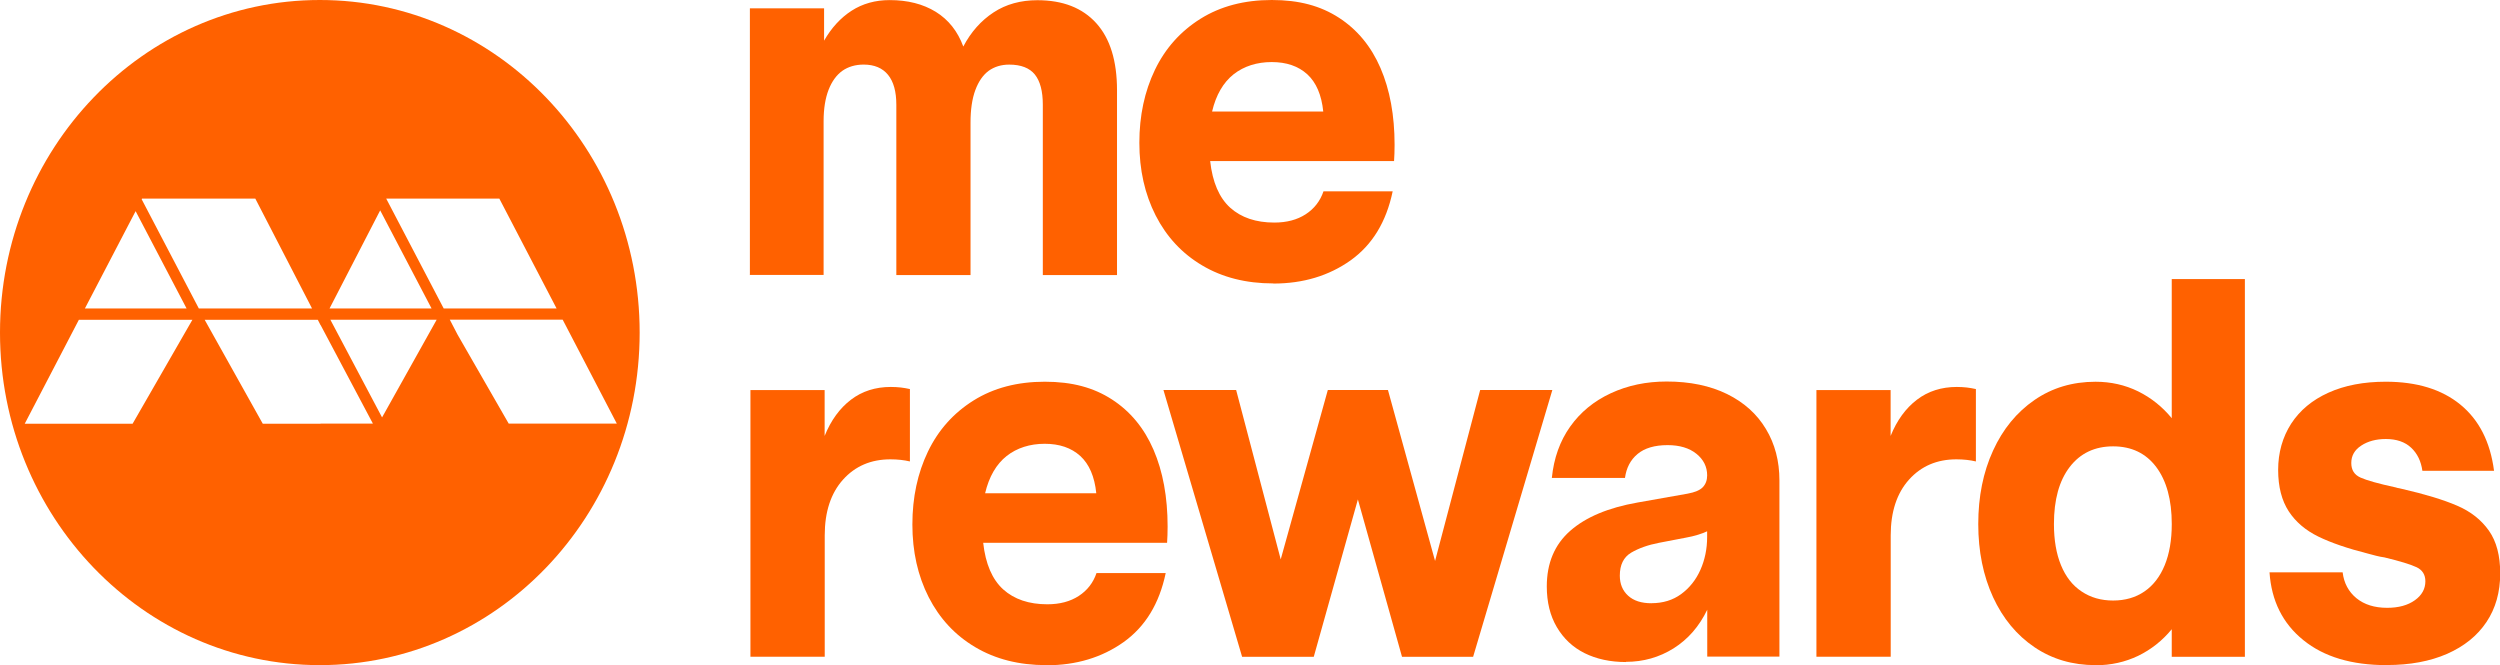 <svg fill="none" height="29" viewBox="0 0 109 29" width="109" xmlns="http://www.w3.org/2000/svg" xmlns:xlink="http://www.w3.org/1999/xlink"><clipPath id="a"><path d="m0 0h109v29h-109z"/></clipPath><g clip-path="url(#a)" fill="#ff6100"><path d="m13.945 0c-7.702 0-13.945 6.495-13.945 14.502 0 8.008 6.243 14.498 13.945 14.498 7.702 0 13.944-6.49 13.944-14.498 0-8.007-6.242-14.502-13.944-14.502zm2.631 9.172 2.24 4.277h-4.448zm-10.663.034 2.222 4.243h-4.434zm-.126 9.269h-4.709l2.361-4.533h4.95l-2.608 4.533zm.39-9.786.014-.029h4.941l2.473 4.789h-4.936zm7.804 9.786h-2.524l-2.491-4.456-.042-.077h4.932l.121.237v-.01l2.282 4.301h-2.282zm2.677-.276-2.254-4.258h4.634zm.181-9.539h4.932l2.496 4.789h-4.922zm5.341 9.81-2.231-3.881-.339-.652h4.922l2.361 4.533h-4.709z"/><path d="m32.695 11.994v-11.632h3.235v1.411c.321-.561.721-.996 1.199-1.305.479-.309 1.037-.464 1.659-.464.786 0 1.455.169 2.013.512.553.343.953.846 1.199 1.513.335-.638.776-1.131 1.32-1.488.544-.358 1.185-.532 1.91-.532 1.106 0 1.962.333 2.566 1s.906 1.643.906 2.929v8.056h-3.235v-7.428c0-.59-.116-1.029-.349-1.319-.233-.285-.604-.43-1.116-.43-.349 0-.646.092-.897.271-.246.184-.442.464-.581.841-.14.377-.209.851-.209 1.411v6.654h-3.235v-7.428c0-.575-.121-1.01-.363-1.305-.242-.295-.595-.445-1.06-.445-.362 0-.674.092-.93.271-.256.184-.456.459-.6.826-.144.372-.218.831-.218 1.372v6.703h-3.235z"/><path d="m55.509 12.357c-1.181 0-2.212-.261-3.091-.783-.883-.522-1.557-1.252-2.031-2.179-.474-.933-.711-1.986-.711-3.17s.228-2.242.679-3.18 1.116-1.682 1.989-2.228c.874-.546 1.91-.817 3.105-.817s2.129.256 2.928.773c.799.517 1.404 1.247 1.813 2.194.409.947.614 2.063.614 3.349 0 .271-.009.507-.023.706h-8.018c.102.923.395 1.6.874 2.034.479.43 1.12.648 1.924.648.539 0 .995-.121 1.367-.362.372-.242.632-.575.776-1h3.017c-.279 1.334-.888 2.334-1.836 3.011-.948.672-2.068 1.01-3.365 1.01zm2.185-7.495c-.074-.725-.307-1.266-.697-1.624-.395-.358-.911-.532-1.552-.532-.641 0-1.209.179-1.659.532-.451.358-.767.899-.939 1.624h4.853z"/><path d="m32.719 28.638v-11.632h3.235v2.001c.274-.681.66-1.208 1.148-1.58.488-.372 1.069-.556 1.738-.556.158 0 .307.01.437.024.13.015.26.039.395.068v3.156c-.246-.058-.53-.092-.851-.092-.846 0-1.534.295-2.064.884-.53.59-.799 1.401-.799 2.431v5.292h-3.235z"/><path d="m45.613 29c-1.181 0-2.212-.261-3.091-.783-.883-.522-1.557-1.252-2.031-2.179-.474-.933-.711-1.986-.711-3.17s.228-2.242.679-3.18 1.116-1.682 1.989-2.228c.874-.546 1.91-.817 3.105-.817s2.129.256 2.928.773 1.404 1.247 1.813 2.194c.409.947.614 2.063.614 3.349 0 .271-.009.507-.023.706h-8.018c.102.923.395 1.599.874 2.034.479.43 1.12.648 1.924.648.539 0 .995-.121 1.367-.362.372-.242.632-.575.776-1h3.017c-.279 1.334-.888 2.334-1.836 3.011-.948.672-2.068 1.01-3.365 1.01zm2.185-7.495c-.074-.725-.307-1.266-.697-1.624-.395-.358-.911-.532-1.552-.532-.641 0-1.209.179-1.659.532-.451.358-.767.899-.939 1.624h4.853z"/><path d="m54.156 28.637-3.43-11.632h3.17l1.943 7.384 2.054-7.384h2.622l2.054 7.452 1.966-7.452h3.147l-3.454 11.632h-3.1l-1.924-6.862-1.924 6.862z"/><path d="m70.894 28.865c-.683 0-1.288-.131-1.804-.387-.516-.256-.92-.638-1.213-1.136-.293-.498-.437-1.092-.437-1.774 0-1.015.339-1.822 1.018-2.421s1.655-1.01 2.938-1.237l2.185-.387c.321-.058.544-.155.665-.285.121-.13.186-.3.186-.512 0-.377-.158-.691-.469-.942-.311-.251-.735-.377-1.255-.377-.567 0-1.004.131-1.311.387-.307.256-.488.604-.548 1.044h-3.189c.088-.865.353-1.609.799-2.237s1.032-1.111 1.771-1.455c.739-.343 1.548-.512 2.436-.512 1.018 0 1.897.184 2.635.546.735.362 1.302.87 1.692 1.522.395.652.59 1.401.59 2.247v7.679h-3.147v-2.044c-.349.725-.837 1.286-1.464 1.682-.627.392-1.32.59-2.078.59zm1.115-2.566c.493 0 .925-.131 1.288-.396.362-.266.646-.619.841-1.058.195-.44.293-.918.293-1.43v-.251c-.088.043-.218.097-.395.15-.177.053-.349.097-.525.126l-1.181.227c-.479.092-.883.237-1.213.43-.33.198-.493.531-.493 1 0 .362.121.657.362.875.242.222.581.329 1.018.329z"/><path d="m79.196 28.638v-11.632h3.235v2.001c.274-.681.66-1.208 1.148-1.58.488-.372 1.069-.556 1.738-.556.158 0 .307.01.437.024.13.015.26.039.395.068v3.156c-.246-.058-.53-.092-.851-.092-.846 0-1.534.295-2.064.884-.53.59-.799 1.401-.799 2.431v5.292h-3.235z"/><path d="m91.365 29c-1.004 0-1.892-.261-2.663-.783-.772-.522-1.376-1.252-1.804-2.179-.428-.933-.646-1.996-.646-3.189 0-1.194.214-2.262.646-3.204.428-.938 1.032-1.672 1.804-2.204s1.659-.797 2.663-.797c.669 0 1.288.14 1.859.42.567.28 1.055.672 1.464 1.169v-6.065h3.189v16.469h-3.189v-1.203c-.409.498-.897.884-1.464 1.16-.567.271-1.185.411-1.859.411zm.767-2.817c.525 0 .981-.131 1.367-.396s.679-.648.883-1.145c.204-.498.307-1.097.307-1.793 0-1.058-.228-1.889-.679-2.489-.451-.599-1.078-.899-1.878-.899s-1.432.3-1.892.899c-.46.599-.688 1.426-.688 2.489 0 .696.102 1.295.307 1.793.204.498.502.884.897 1.145.395.266.851.396 1.376.396z"/><path d="m104.064 29c-1.53 0-2.743-.362-3.64-1.092-.897-.725-1.39-1.711-1.473-2.953h3.188c.056.469.261.846.6 1.126.344.28.79.42 1.343.42.498 0 .897-.111 1.204-.329.307-.217.46-.498.46-.826 0-.29-.13-.493-.381-.614-.256-.121-.725-.266-1.408-.43-.117-.015-.233-.039-.349-.068s-.232-.058-.349-.092c-.901-.227-1.631-.478-2.184-.749-.553-.271-.986-.638-1.288-1.102-.302-.464-.46-1.063-.46-1.807 0-.744.191-1.425.567-2.01.381-.585.92-1.034 1.627-1.353.707-.319 1.539-.478 2.501-.478 1.352 0 2.44.333 3.253 1.0.814.667 1.302 1.629 1.465 2.885h-3.124c-.06-.425-.223-.759-.493-1.01-.269-.251-.636-.377-1.101-.377-.423 0-.781.097-1.069.285-.293.189-.437.445-.437.759s.135.517.404.638c.27.121.781.266 1.539.43.041.015.093.029.144.034.051.01.097.019.144.034.99.227 1.785.469 2.38.725.599.256 1.06.623 1.39 1.092.33.469.492 1.092.492 1.861 0 .817-.2 1.527-.599 2.122-.4.599-.972 1.058-1.716 1.387-.743.324-1.617.488-2.621.488z"/></g></svg>